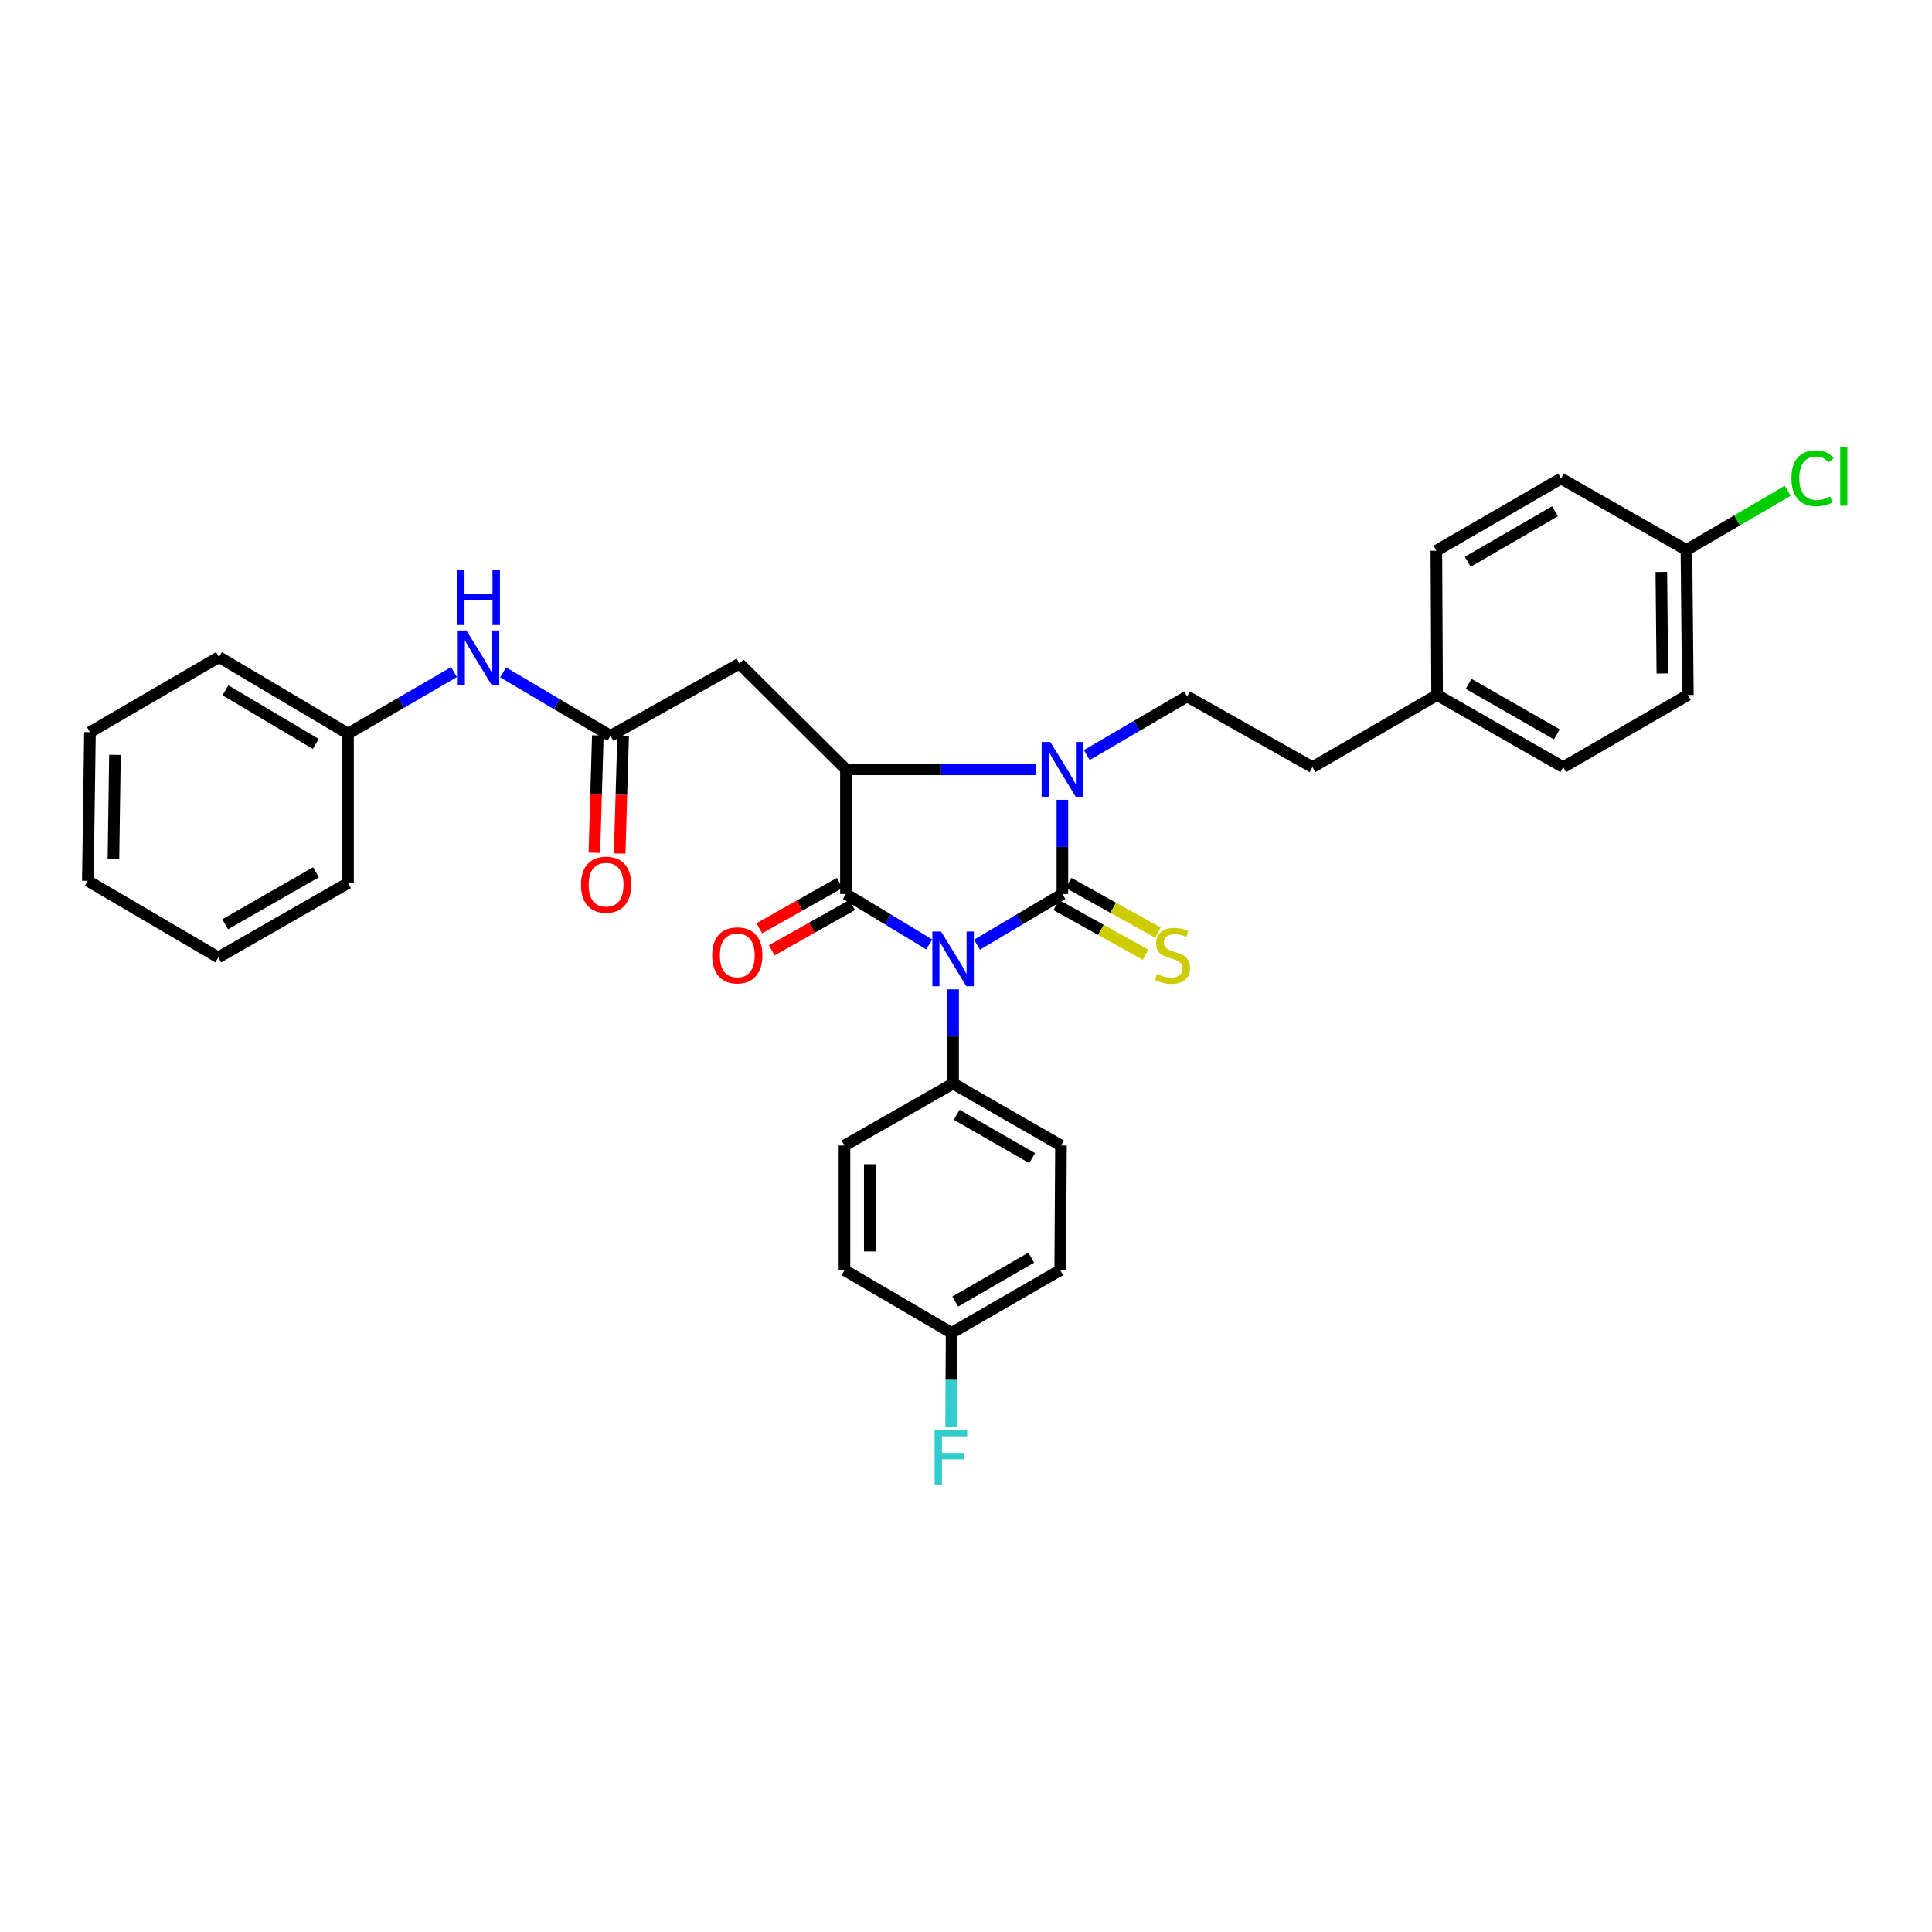 <?xml version='1.0' encoding='iso-8859-1'?>
<svg version='1.1' baseProfile='full'
              xmlns='http://www.w3.org/2000/svg'
                      xmlns:rdkit='http://www.rdkit.org/xml'
                      xmlns:xlink='http://www.w3.org/1999/xlink'
                  xml:space='preserve'
width='1000px' height='1000px' viewBox='0 0 1000 1000'>
<!-- END OF HEADER -->
<rect style='opacity:1.0;fill:#FFFFFF;stroke:none' width='1000' height='1000' x='0' y='0'> </rect>
<path class='bond-0' d='M 505.708,488.97 L 527.803,475.853' style='fill:none;fill-rule:evenodd;stroke:#0000FF;stroke-width:6px;stroke-linecap:butt;stroke-linejoin:miter;stroke-opacity:1' />
<path class='bond-0' d='M 527.803,475.853 L 549.898,462.735' style='fill:none;fill-rule:evenodd;stroke:#000000;stroke-width:6px;stroke-linecap:butt;stroke-linejoin:miter;stroke-opacity:1' />
<path class='bond-1' d='M 480.962,488.839 L 459.405,475.787' style='fill:none;fill-rule:evenodd;stroke:#0000FF;stroke-width:6px;stroke-linecap:butt;stroke-linejoin:miter;stroke-opacity:1' />
<path class='bond-1' d='M 459.405,475.787 L 437.847,462.735' style='fill:none;fill-rule:evenodd;stroke:#000000;stroke-width:6px;stroke-linecap:butt;stroke-linejoin:miter;stroke-opacity:1' />
<path class='bond-6' d='M 493.323,512.096 L 493.323,536.463' style='fill:none;fill-rule:evenodd;stroke:#0000FF;stroke-width:6px;stroke-linecap:butt;stroke-linejoin:miter;stroke-opacity:1' />
<path class='bond-6' d='M 493.323,536.463 L 493.323,560.829' style='fill:none;fill-rule:evenodd;stroke:#000000;stroke-width:6px;stroke-linecap:butt;stroke-linejoin:miter;stroke-opacity:1' />
<path class='bond-2' d='M 549.898,462.735 L 549.898,438.357' style='fill:none;fill-rule:evenodd;stroke:#000000;stroke-width:6px;stroke-linecap:butt;stroke-linejoin:miter;stroke-opacity:1' />
<path class='bond-2' d='M 549.898,438.357 L 549.898,413.98' style='fill:none;fill-rule:evenodd;stroke:#0000FF;stroke-width:6px;stroke-linecap:butt;stroke-linejoin:miter;stroke-opacity:1' />
<path class='bond-7' d='M 546.715,468.458 L 569.848,481.324' style='fill:none;fill-rule:evenodd;stroke:#000000;stroke-width:6px;stroke-linecap:butt;stroke-linejoin:miter;stroke-opacity:1' />
<path class='bond-7' d='M 569.848,481.324 L 592.98,494.19' style='fill:none;fill-rule:evenodd;stroke:#CCCC00;stroke-width:6px;stroke-linecap:butt;stroke-linejoin:miter;stroke-opacity:1' />
<path class='bond-7' d='M 553.081,457.012 L 576.214,469.878' style='fill:none;fill-rule:evenodd;stroke:#000000;stroke-width:6px;stroke-linecap:butt;stroke-linejoin:miter;stroke-opacity:1' />
<path class='bond-7' d='M 576.214,469.878 L 599.347,482.744' style='fill:none;fill-rule:evenodd;stroke:#CCCC00;stroke-width:6px;stroke-linecap:butt;stroke-linejoin:miter;stroke-opacity:1' />
<path class='bond-3' d='M 437.847,462.735 L 437.847,398.207' style='fill:none;fill-rule:evenodd;stroke:#000000;stroke-width:6px;stroke-linecap:butt;stroke-linejoin:miter;stroke-opacity:1' />
<path class='bond-9' d='M 434.632,457.03 L 413.826,468.756' style='fill:none;fill-rule:evenodd;stroke:#000000;stroke-width:6px;stroke-linecap:butt;stroke-linejoin:miter;stroke-opacity:1' />
<path class='bond-9' d='M 413.826,468.756 L 393.02,480.483' style='fill:none;fill-rule:evenodd;stroke:#FF0000;stroke-width:6px;stroke-linecap:butt;stroke-linejoin:miter;stroke-opacity:1' />
<path class='bond-9' d='M 441.063,468.44 L 420.257,480.166' style='fill:none;fill-rule:evenodd;stroke:#000000;stroke-width:6px;stroke-linecap:butt;stroke-linejoin:miter;stroke-opacity:1' />
<path class='bond-9' d='M 420.257,480.166 L 399.451,491.893' style='fill:none;fill-rule:evenodd;stroke:#FF0000;stroke-width:6px;stroke-linecap:butt;stroke-linejoin:miter;stroke-opacity:1' />
<path class='bond-8' d='M 562.507,390.835 L 588.47,375.657' style='fill:none;fill-rule:evenodd;stroke:#0000FF;stroke-width:6px;stroke-linecap:butt;stroke-linejoin:miter;stroke-opacity:1' />
<path class='bond-8' d='M 588.47,375.657 L 614.434,360.478' style='fill:none;fill-rule:evenodd;stroke:#000000;stroke-width:6px;stroke-linecap:butt;stroke-linejoin:miter;stroke-opacity:1' />
<path class='bond-32' d='M 536.357,398.207 L 487.102,398.207' style='fill:none;fill-rule:evenodd;stroke:#0000FF;stroke-width:6px;stroke-linecap:butt;stroke-linejoin:miter;stroke-opacity:1' />
<path class='bond-32' d='M 487.102,398.207 L 437.847,398.207' style='fill:none;fill-rule:evenodd;stroke:#000000;stroke-width:6px;stroke-linecap:butt;stroke-linejoin:miter;stroke-opacity:1' />
<path class='bond-4' d='M 437.847,398.207 L 382.771,343.502' style='fill:none;fill-rule:evenodd;stroke:#000000;stroke-width:6px;stroke-linecap:butt;stroke-linejoin:miter;stroke-opacity:1' />
<path class='bond-5' d='M 382.771,343.502 L 315.98,380.86' style='fill:none;fill-rule:evenodd;stroke:#000000;stroke-width:6px;stroke-linecap:butt;stroke-linejoin:miter;stroke-opacity:1' />
<path class='bond-10' d='M 315.98,380.86 L 288.19,364.44' style='fill:none;fill-rule:evenodd;stroke:#000000;stroke-width:6px;stroke-linecap:butt;stroke-linejoin:miter;stroke-opacity:1' />
<path class='bond-10' d='M 288.19,364.44 L 260.399,348.021' style='fill:none;fill-rule:evenodd;stroke:#0000FF;stroke-width:6px;stroke-linecap:butt;stroke-linejoin:miter;stroke-opacity:1' />
<path class='bond-11' d='M 309.434,380.667 L 308.539,411.033' style='fill:none;fill-rule:evenodd;stroke:#000000;stroke-width:6px;stroke-linecap:butt;stroke-linejoin:miter;stroke-opacity:1' />
<path class='bond-11' d='M 308.539,411.033 L 307.643,441.399' style='fill:none;fill-rule:evenodd;stroke:#FF0000;stroke-width:6px;stroke-linecap:butt;stroke-linejoin:miter;stroke-opacity:1' />
<path class='bond-11' d='M 322.526,381.053 L 321.631,411.419' style='fill:none;fill-rule:evenodd;stroke:#000000;stroke-width:6px;stroke-linecap:butt;stroke-linejoin:miter;stroke-opacity:1' />
<path class='bond-11' d='M 321.631,411.419 L 320.735,441.785' style='fill:none;fill-rule:evenodd;stroke:#FF0000;stroke-width:6px;stroke-linecap:butt;stroke-linejoin:miter;stroke-opacity:1' />
<path class='bond-12' d='M 493.323,560.829 L 549.156,592.911' style='fill:none;fill-rule:evenodd;stroke:#000000;stroke-width:6px;stroke-linecap:butt;stroke-linejoin:miter;stroke-opacity:1' />
<path class='bond-12' d='M 495.173,576.998 L 534.256,599.456' style='fill:none;fill-rule:evenodd;stroke:#000000;stroke-width:6px;stroke-linecap:butt;stroke-linejoin:miter;stroke-opacity:1' />
<path class='bond-13' d='M 493.323,560.829 L 437.098,592.911' style='fill:none;fill-rule:evenodd;stroke:#000000;stroke-width:6px;stroke-linecap:butt;stroke-linejoin:miter;stroke-opacity:1' />
<path class='bond-14' d='M 614.434,360.478 L 679.325,397.079' style='fill:none;fill-rule:evenodd;stroke:#000000;stroke-width:6px;stroke-linecap:butt;stroke-linejoin:miter;stroke-opacity:1' />
<path class='bond-18' d='M 234.983,347.875 L 207.563,363.8' style='fill:none;fill-rule:evenodd;stroke:#0000FF;stroke-width:6px;stroke-linecap:butt;stroke-linejoin:miter;stroke-opacity:1' />
<path class='bond-18' d='M 207.563,363.8 L 180.143,379.724' style='fill:none;fill-rule:evenodd;stroke:#000000;stroke-width:6px;stroke-linecap:butt;stroke-linejoin:miter;stroke-opacity:1' />
<path class='bond-20' d='M 549.156,592.911 L 548.77,657.425' style='fill:none;fill-rule:evenodd;stroke:#000000;stroke-width:6px;stroke-linecap:butt;stroke-linejoin:miter;stroke-opacity:1' />
<path class='bond-19' d='M 437.098,592.911 L 437.098,657.425' style='fill:none;fill-rule:evenodd;stroke:#000000;stroke-width:6px;stroke-linecap:butt;stroke-linejoin:miter;stroke-opacity:1' />
<path class='bond-19' d='M 450.196,602.589 L 450.196,647.748' style='fill:none;fill-rule:evenodd;stroke:#000000;stroke-width:6px;stroke-linecap:butt;stroke-linejoin:miter;stroke-opacity:1' />
<path class='bond-17' d='M 679.325,397.079 L 743.839,359.721' style='fill:none;fill-rule:evenodd;stroke:#000000;stroke-width:6px;stroke-linecap:butt;stroke-linejoin:miter;stroke-opacity:1' />
<path class='bond-15' d='M 492.559,689.885 L 437.098,657.425' style='fill:none;fill-rule:evenodd;stroke:#000000;stroke-width:6px;stroke-linecap:butt;stroke-linejoin:miter;stroke-opacity:1' />
<path class='bond-22' d='M 492.559,689.885 L 492.416,714.252' style='fill:none;fill-rule:evenodd;stroke:#000000;stroke-width:6px;stroke-linecap:butt;stroke-linejoin:miter;stroke-opacity:1' />
<path class='bond-22' d='M 492.416,714.252 L 492.274,738.619' style='fill:none;fill-rule:evenodd;stroke:#33CCCC;stroke-width:6px;stroke-linecap:butt;stroke-linejoin:miter;stroke-opacity:1' />
<path class='bond-33' d='M 492.559,689.885 L 548.77,657.425' style='fill:none;fill-rule:evenodd;stroke:#000000;stroke-width:6px;stroke-linecap:butt;stroke-linejoin:miter;stroke-opacity:1' />
<path class='bond-33' d='M 494.441,673.674 L 533.789,650.952' style='fill:none;fill-rule:evenodd;stroke:#000000;stroke-width:6px;stroke-linecap:butt;stroke-linejoin:miter;stroke-opacity:1' />
<path class='bond-16' d='M 872.888,284.657 L 873.637,359.721' style='fill:none;fill-rule:evenodd;stroke:#000000;stroke-width:6px;stroke-linecap:butt;stroke-linejoin:miter;stroke-opacity:1' />
<path class='bond-16' d='M 859.903,296.047 L 860.428,348.592' style='fill:none;fill-rule:evenodd;stroke:#000000;stroke-width:6px;stroke-linecap:butt;stroke-linejoin:miter;stroke-opacity:1' />
<path class='bond-21' d='M 872.888,284.657 L 899.114,269.337' style='fill:none;fill-rule:evenodd;stroke:#000000;stroke-width:6px;stroke-linecap:butt;stroke-linejoin:miter;stroke-opacity:1' />
<path class='bond-21' d='M 899.114,269.337 L 925.341,254.018' style='fill:none;fill-rule:evenodd;stroke:#00CC00;stroke-width:6px;stroke-linecap:butt;stroke-linejoin:miter;stroke-opacity:1' />
<path class='bond-34' d='M 872.888,284.657 L 807.981,247.678' style='fill:none;fill-rule:evenodd;stroke:#000000;stroke-width:6px;stroke-linecap:butt;stroke-linejoin:miter;stroke-opacity:1' />
<path class='bond-25' d='M 743.839,359.721 L 743.461,285.028' style='fill:none;fill-rule:evenodd;stroke:#000000;stroke-width:6px;stroke-linecap:butt;stroke-linejoin:miter;stroke-opacity:1' />
<path class='bond-26' d='M 743.839,359.721 L 809.102,397.079' style='fill:none;fill-rule:evenodd;stroke:#000000;stroke-width:6px;stroke-linecap:butt;stroke-linejoin:miter;stroke-opacity:1' />
<path class='bond-26' d='M 760.135,353.958 L 805.819,380.108' style='fill:none;fill-rule:evenodd;stroke:#000000;stroke-width:6px;stroke-linecap:butt;stroke-linejoin:miter;stroke-opacity:1' />
<path class='bond-27' d='M 180.143,379.724 L 113.352,340.097' style='fill:none;fill-rule:evenodd;stroke:#000000;stroke-width:6px;stroke-linecap:butt;stroke-linejoin:miter;stroke-opacity:1' />
<path class='bond-27' d='M 163.441,385.045 L 116.687,357.305' style='fill:none;fill-rule:evenodd;stroke:#000000;stroke-width:6px;stroke-linecap:butt;stroke-linejoin:miter;stroke-opacity:1' />
<path class='bond-28' d='M 180.143,379.724 L 180.143,457.074' style='fill:none;fill-rule:evenodd;stroke:#000000;stroke-width:6px;stroke-linecap:butt;stroke-linejoin:miter;stroke-opacity:1' />
<path class='bond-23' d='M 807.981,247.678 L 743.461,285.028' style='fill:none;fill-rule:evenodd;stroke:#000000;stroke-width:6px;stroke-linecap:butt;stroke-linejoin:miter;stroke-opacity:1' />
<path class='bond-23' d='M 804.865,264.616 L 759.701,290.761' style='fill:none;fill-rule:evenodd;stroke:#000000;stroke-width:6px;stroke-linecap:butt;stroke-linejoin:miter;stroke-opacity:1' />
<path class='bond-24' d='M 873.637,359.721 L 809.102,397.079' style='fill:none;fill-rule:evenodd;stroke:#000000;stroke-width:6px;stroke-linecap:butt;stroke-linejoin:miter;stroke-opacity:1' />
<path class='bond-30' d='M 113.352,340.097 L 46.568,378.975' style='fill:none;fill-rule:evenodd;stroke:#000000;stroke-width:6px;stroke-linecap:butt;stroke-linejoin:miter;stroke-opacity:1' />
<path class='bond-29' d='M 180.143,457.074 L 112.981,495.552' style='fill:none;fill-rule:evenodd;stroke:#000000;stroke-width:6px;stroke-linecap:butt;stroke-linejoin:miter;stroke-opacity:1' />
<path class='bond-29' d='M 163.557,451.481 L 116.544,478.415' style='fill:none;fill-rule:evenodd;stroke:#000000;stroke-width:6px;stroke-linecap:butt;stroke-linejoin:miter;stroke-opacity:1' />
<path class='bond-31' d='M 112.981,495.552 L 45.455,455.924' style='fill:none;fill-rule:evenodd;stroke:#000000;stroke-width:6px;stroke-linecap:butt;stroke-linejoin:miter;stroke-opacity:1' />
<path class='bond-35' d='M 46.568,378.975 L 45.455,455.924' style='fill:none;fill-rule:evenodd;stroke:#000000;stroke-width:6px;stroke-linecap:butt;stroke-linejoin:miter;stroke-opacity:1' />
<path class='bond-35' d='M 59.497,390.707 L 58.718,444.571' style='fill:none;fill-rule:evenodd;stroke:#000000;stroke-width:6px;stroke-linecap:butt;stroke-linejoin:miter;stroke-opacity:1' />
<path  class='atom-0' d='M 487.063 482.163
L 496.343 497.163
Q 497.263 498.643, 498.743 501.323
Q 500.223 504.003, 500.303 504.163
L 500.303 482.163
L 504.063 482.163
L 504.063 510.483
L 500.183 510.483
L 490.223 494.083
Q 489.063 492.163, 487.823 489.963
Q 486.623 487.763, 486.263 487.083
L 486.263 510.483
L 482.583 510.483
L 482.583 482.163
L 487.063 482.163
' fill='#0000FF'/>
<path  class='atom-3' d='M 543.638 384.047
L 552.918 399.047
Q 553.838 400.527, 555.318 403.207
Q 556.798 405.887, 556.878 406.047
L 556.878 384.047
L 560.638 384.047
L 560.638 412.367
L 556.758 412.367
L 546.798 395.967
Q 545.638 394.047, 544.398 391.847
Q 543.198 389.647, 542.838 388.967
L 542.838 412.367
L 539.158 412.367
L 539.158 384.047
L 543.638 384.047
' fill='#0000FF'/>
<path  class='atom-8' d='M 598.873 504.144
Q 599.193 504.264, 600.513 504.824
Q 601.833 505.384, 603.273 505.744
Q 604.753 506.064, 606.193 506.064
Q 608.873 506.064, 610.433 504.784
Q 611.993 503.464, 611.993 501.184
Q 611.993 499.624, 611.193 498.664
Q 610.433 497.704, 609.233 497.184
Q 608.033 496.664, 606.033 496.064
Q 603.513 495.304, 601.993 494.584
Q 600.513 493.864, 599.433 492.344
Q 598.393 490.824, 598.393 488.264
Q 598.393 484.704, 600.793 482.504
Q 603.233 480.304, 608.033 480.304
Q 611.313 480.304, 615.033 481.864
L 614.113 484.944
Q 610.713 483.544, 608.153 483.544
Q 605.393 483.544, 603.873 484.704
Q 602.353 485.824, 602.393 487.784
Q 602.393 489.304, 603.153 490.224
Q 603.953 491.144, 605.073 491.664
Q 606.233 492.184, 608.153 492.784
Q 610.713 493.584, 612.233 494.384
Q 613.753 495.184, 614.833 496.824
Q 615.953 498.424, 615.953 501.184
Q 615.953 505.104, 613.313 507.224
Q 610.713 509.304, 606.353 509.304
Q 603.833 509.304, 601.913 508.744
Q 600.033 508.224, 597.793 507.304
L 598.873 504.144
' fill='#CCCC00'/>
<path  class='atom-10' d='M 368.622 494.504
Q 368.622 487.704, 371.982 483.904
Q 375.342 480.104, 381.622 480.104
Q 387.902 480.104, 391.262 483.904
Q 394.622 487.704, 394.622 494.504
Q 394.622 501.384, 391.222 505.304
Q 387.822 509.184, 381.622 509.184
Q 375.382 509.184, 371.982 505.304
Q 368.622 501.424, 368.622 494.504
M 381.622 505.984
Q 385.942 505.984, 388.262 503.104
Q 390.622 500.184, 390.622 494.504
Q 390.622 488.944, 388.262 486.144
Q 385.942 483.304, 381.622 483.304
Q 377.302 483.304, 374.942 486.104
Q 372.622 488.904, 372.622 494.504
Q 372.622 500.224, 374.942 503.104
Q 377.302 505.984, 381.622 505.984
' fill='#FF0000'/>
<path  class='atom-11' d='M 241.416 326.344
L 250.696 341.344
Q 251.616 342.824, 253.096 345.504
Q 254.576 348.184, 254.656 348.344
L 254.656 326.344
L 258.416 326.344
L 258.416 354.664
L 254.536 354.664
L 244.576 338.264
Q 243.416 336.344, 242.176 334.144
Q 240.976 331.944, 240.616 331.264
L 240.616 354.664
L 236.936 354.664
L 236.936 326.344
L 241.416 326.344
' fill='#0000FF'/>
<path  class='atom-11' d='M 236.596 295.192
L 240.436 295.192
L 240.436 307.232
L 254.916 307.232
L 254.916 295.192
L 258.756 295.192
L 258.756 323.512
L 254.916 323.512
L 254.916 310.432
L 240.436 310.432
L 240.436 323.512
L 236.596 323.512
L 236.596 295.192
' fill='#0000FF'/>
<path  class='atom-12' d='M 300.71 457.918
Q 300.71 451.118, 304.07 447.318
Q 307.43 443.518, 313.71 443.518
Q 319.99 443.518, 323.35 447.318
Q 326.71 451.118, 326.71 457.918
Q 326.71 464.798, 323.31 468.718
Q 319.91 472.598, 313.71 472.598
Q 307.47 472.598, 304.07 468.718
Q 300.71 464.838, 300.71 457.918
M 313.71 469.398
Q 318.03 469.398, 320.35 466.518
Q 322.71 463.598, 322.71 457.918
Q 322.71 452.358, 320.35 449.558
Q 318.03 446.718, 313.71 446.718
Q 309.39 446.718, 307.03 449.518
Q 304.71 452.318, 304.71 457.918
Q 304.71 463.638, 307.03 466.518
Q 309.39 469.398, 313.71 469.398
' fill='#FF0000'/>
<path  class='atom-22' d='M 927.231 247.515
Q 927.231 240.475, 930.511 236.795
Q 933.831 233.075, 940.111 233.075
Q 945.951 233.075, 949.071 237.195
L 946.431 239.355
Q 944.151 236.355, 940.111 236.355
Q 935.831 236.355, 933.551 239.235
Q 931.311 242.075, 931.311 247.515
Q 931.311 253.115, 933.631 255.995
Q 935.991 258.875, 940.551 258.875
Q 943.671 258.875, 947.311 256.995
L 948.431 259.995
Q 946.951 260.955, 944.711 261.515
Q 942.471 262.075, 939.991 262.075
Q 933.831 262.075, 930.511 258.315
Q 927.231 254.555, 927.231 247.515
' fill='#00CC00'/>
<path  class='atom-22' d='M 952.511 231.355
L 956.191 231.355
L 956.191 261.715
L 952.511 261.715
L 952.511 231.355
' fill='#00CC00'/>
<path  class='atom-23' d='M 483.761 740.232
L 500.601 740.232
L 500.601 743.472
L 487.561 743.472
L 487.561 752.072
L 499.161 752.072
L 499.161 755.352
L 487.561 755.352
L 487.561 768.552
L 483.761 768.552
L 483.761 740.232
' fill='#33CCCC'/>
</svg>

